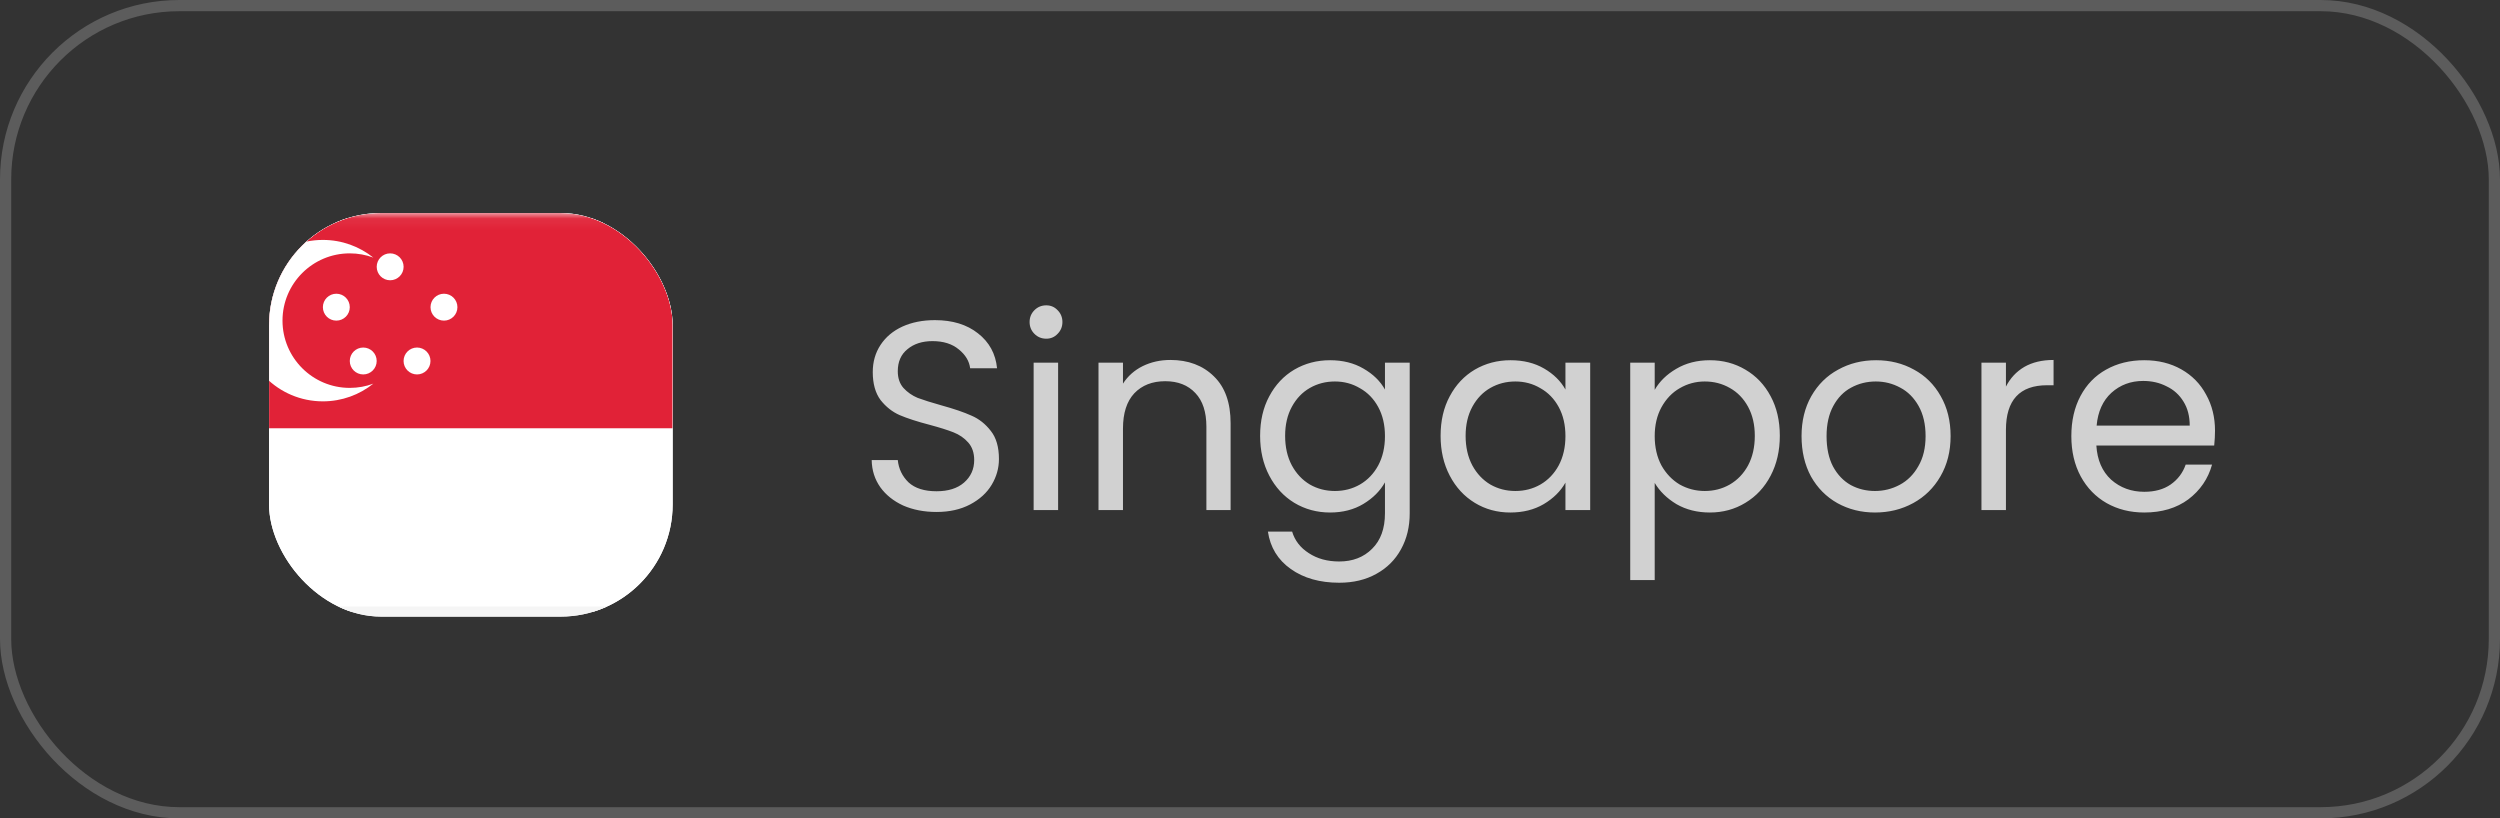 <?xml version="1.0" encoding="UTF-8"?> <svg xmlns="http://www.w3.org/2000/svg" width="223" height="73" viewBox="0 0 223 73" fill="none"><rect x="0" y="0" width="223" height="73" fill="#333333" stroke="none"/><rect x="0.5" y="0.5" width="222" height="72" rx="15.5" stroke="white" stroke-opacity="0.2"></rect><g clip-path="url(#clip0_817_27838)"><rect x="24" y="19" width="36" height="36" rx="10" fill="white"></rect><rect x="17.25" y="19.45" width="49.5" height="35.1" rx="3.15" fill="white" stroke="#F5F5F5" stroke-width="0.9"></rect><mask id="mask0_817_27838" style="mask-type:luminance" maskUnits="userSpaceOnUse" x="16" y="19" width="52" height="36"><rect x="17.25" y="19.45" width="49.5" height="35.1" rx="3.15" fill="white" stroke="white" stroke-width="0.9"></rect></mask><g mask="url(#mask0_817_27838)"><path fill-rule="evenodd" clip-rule="evenodd" d="M16.8 38.2H67.2V19H16.8V38.2Z" fill="#E12237"></path><path fill-rule="evenodd" clip-rule="evenodd" d="M28.802 35.801C30.504 35.801 32.069 35.209 33.302 34.221C32.648 34.466 31.939 34.6 31.199 34.6C27.886 34.6 25.199 31.914 25.199 28.6C25.199 25.286 27.886 22.6 31.199 22.6C31.938 22.6 32.645 22.733 33.299 22.978C32.067 21.991 30.503 21.401 28.802 21.401C24.825 21.401 21.602 24.624 21.602 28.601C21.602 32.577 24.825 35.801 28.802 35.801ZM31.201 27.4C31.201 28.063 30.664 28.6 30.001 28.6C29.338 28.6 28.801 28.063 28.801 27.4C28.801 26.737 29.338 26.2 30.001 26.2C30.664 26.2 31.201 26.737 31.201 27.4ZM32.401 33.4C33.063 33.4 33.601 32.863 33.601 32.2C33.601 31.537 33.063 31 32.401 31C31.738 31 31.201 31.537 31.201 32.2C31.201 32.863 31.738 33.4 32.401 33.4ZM38.399 32.2C38.399 32.863 37.862 33.4 37.199 33.4C36.537 33.4 35.999 32.863 35.999 32.2C35.999 31.538 36.537 31 37.199 31C37.862 31 38.399 31.538 38.399 32.2ZM39.602 28.6C40.264 28.6 40.802 28.063 40.802 27.4C40.802 26.737 40.264 26.2 39.602 26.2C38.939 26.2 38.402 26.737 38.402 27.4C38.402 28.063 38.939 28.6 39.602 28.6ZM36.002 23.8C36.002 24.463 35.464 25 34.801 25C34.139 25 33.602 24.463 33.602 23.8C33.602 23.138 34.139 22.6 34.801 22.6C35.464 22.6 36.002 23.138 36.002 23.8Z" fill="white"></path></g></g><path d="M83.538 45.668C82.434 45.668 81.442 45.476 80.562 45.092C79.698 44.692 79.018 44.148 78.522 43.46C78.026 42.756 77.77 41.948 77.754 41.036H80.082C80.162 41.82 80.482 42.484 81.042 43.028C81.618 43.556 82.45 43.82 83.538 43.82C84.578 43.82 85.394 43.564 85.986 43.052C86.594 42.524 86.898 41.852 86.898 41.036C86.898 40.396 86.722 39.876 86.37 39.476C86.018 39.076 85.578 38.772 85.05 38.564C84.522 38.356 83.81 38.132 82.914 37.892C81.81 37.604 80.922 37.316 80.25 37.028C79.594 36.74 79.026 36.292 78.546 35.684C78.082 35.06 77.85 34.228 77.85 33.188C77.85 32.276 78.082 31.468 78.546 30.764C79.01 30.06 79.658 29.516 80.49 29.132C81.338 28.748 82.306 28.556 83.394 28.556C84.962 28.556 86.242 28.948 87.234 29.732C88.242 30.516 88.81 31.556 88.938 32.852H86.538C86.458 32.212 86.122 31.652 85.53 31.172C84.938 30.676 84.154 30.428 83.178 30.428C82.266 30.428 81.522 30.668 80.946 31.148C80.37 31.612 80.082 32.268 80.082 33.116C80.082 33.724 80.25 34.22 80.586 34.604C80.938 34.988 81.362 35.284 81.858 35.492C82.37 35.684 83.082 35.908 83.994 36.164C85.098 36.468 85.986 36.772 86.658 37.076C87.33 37.364 87.906 37.82 88.386 38.444C88.866 39.052 89.106 39.884 89.106 40.94C89.106 41.756 88.89 42.524 88.458 43.244C88.026 43.964 87.386 44.548 86.538 44.996C85.69 45.444 84.69 45.668 83.538 45.668ZM93.328 30.212C92.912 30.212 92.56 30.068 92.272 29.78C91.984 29.492 91.84 29.14 91.84 28.724C91.84 28.308 91.984 27.956 92.272 27.668C92.56 27.38 92.912 27.236 93.328 27.236C93.728 27.236 94.064 27.38 94.336 27.668C94.624 27.956 94.768 28.308 94.768 28.724C94.768 29.14 94.624 29.492 94.336 29.78C94.064 30.068 93.728 30.212 93.328 30.212ZM94.384 32.348V45.5H92.2V32.348H94.384ZM104.394 32.108C105.994 32.108 107.29 32.596 108.282 33.572C109.274 34.532 109.77 35.924 109.77 37.748V45.5H107.61V38.06C107.61 36.748 107.282 35.748 106.626 35.06C105.97 34.356 105.074 34.004 103.938 34.004C102.786 34.004 101.866 34.364 101.178 35.084C100.506 35.804 100.17 36.852 100.17 38.228V45.5H97.986V32.348H100.17V34.22C100.602 33.548 101.186 33.028 101.922 32.66C102.674 32.292 103.498 32.108 104.394 32.108ZM118.642 32.132C119.778 32.132 120.77 32.38 121.618 32.876C122.482 33.372 123.122 33.996 123.538 34.748V32.348H125.746V45.788C125.746 46.988 125.49 48.052 124.978 48.98C124.466 49.924 123.73 50.66 122.77 51.188C121.826 51.716 120.722 51.98 119.458 51.98C117.73 51.98 116.29 51.572 115.138 50.756C113.986 49.94 113.306 48.828 113.098 47.42H115.258C115.498 48.22 115.994 48.86 116.746 49.34C117.498 49.836 118.402 50.084 119.458 50.084C120.658 50.084 121.634 49.708 122.386 48.956C123.154 48.204 123.538 47.148 123.538 45.788V43.028C123.106 43.796 122.466 44.436 121.618 44.948C120.77 45.46 119.778 45.716 118.642 45.716C117.474 45.716 116.41 45.428 115.45 44.852C114.506 44.276 113.762 43.468 113.218 42.428C112.674 41.388 112.402 40.204 112.402 38.876C112.402 37.532 112.674 36.356 113.218 35.348C113.762 34.324 114.506 33.532 115.45 32.972C116.41 32.412 117.474 32.132 118.642 32.132ZM123.538 38.9C123.538 37.908 123.338 37.044 122.938 36.308C122.538 35.572 121.994 35.012 121.306 34.628C120.634 34.228 119.89 34.028 119.074 34.028C118.258 34.028 117.514 34.22 116.842 34.604C116.17 34.988 115.634 35.548 115.234 36.284C114.834 37.02 114.634 37.884 114.634 38.876C114.634 39.884 114.834 40.764 115.234 41.516C115.634 42.252 116.17 42.82 116.842 43.22C117.514 43.604 118.258 43.796 119.074 43.796C119.89 43.796 120.634 43.604 121.306 43.22C121.994 42.82 122.538 42.252 122.938 41.516C123.338 40.764 123.538 39.892 123.538 38.9ZM128.501 38.876C128.501 37.532 128.773 36.356 129.317 35.348C129.861 34.324 130.605 33.532 131.549 32.972C132.509 32.412 133.573 32.132 134.741 32.132C135.893 32.132 136.893 32.38 137.741 32.876C138.589 33.372 139.221 33.996 139.637 34.748V32.348H141.845V45.5H139.637V43.052C139.205 43.82 138.557 44.46 137.693 44.972C136.845 45.468 135.853 45.716 134.717 45.716C133.549 45.716 132.493 45.428 131.549 44.852C130.605 44.276 129.861 43.468 129.317 42.428C128.773 41.388 128.501 40.204 128.501 38.876ZM139.637 38.9C139.637 37.908 139.437 37.044 139.037 36.308C138.637 35.572 138.093 35.012 137.405 34.628C136.733 34.228 135.989 34.028 135.173 34.028C134.357 34.028 133.613 34.22 132.941 34.604C132.269 34.988 131.733 35.548 131.333 36.284C130.933 37.02 130.733 37.884 130.733 38.876C130.733 39.884 130.933 40.764 131.333 41.516C131.733 42.252 132.269 42.82 132.941 43.22C133.613 43.604 134.357 43.796 135.173 43.796C135.989 43.796 136.733 43.604 137.405 43.22C138.093 42.82 138.637 42.252 139.037 41.516C139.437 40.764 139.637 39.892 139.637 38.9ZM147.6 34.772C148.032 34.02 148.672 33.396 149.52 32.9C150.384 32.388 151.384 32.132 152.52 32.132C153.688 32.132 154.744 32.412 155.688 32.972C156.648 33.532 157.4 34.324 157.944 35.348C158.488 36.356 158.76 37.532 158.76 38.876C158.76 40.204 158.488 41.388 157.944 42.428C157.4 43.468 156.648 44.276 155.688 44.852C154.744 45.428 153.688 45.716 152.52 45.716C151.4 45.716 150.408 45.468 149.544 44.972C148.696 44.46 148.048 43.828 147.6 43.076V51.74H145.416V32.348H147.6V34.772ZM156.528 38.876C156.528 37.884 156.328 37.02 155.928 36.284C155.528 35.548 154.984 34.988 154.296 34.604C153.624 34.22 152.88 34.028 152.064 34.028C151.264 34.028 150.52 34.228 149.832 34.628C149.16 35.012 148.616 35.58 148.2 36.332C147.8 37.068 147.6 37.924 147.6 38.9C147.6 39.892 147.8 40.764 148.2 41.516C148.616 42.252 149.16 42.82 149.832 43.22C150.52 43.604 151.264 43.796 152.064 43.796C152.88 43.796 153.624 43.604 154.296 43.22C154.984 42.82 155.528 42.252 155.928 41.516C156.328 40.764 156.528 39.884 156.528 38.876ZM167.25 45.716C166.018 45.716 164.898 45.436 163.89 44.876C162.898 44.316 162.114 43.524 161.538 42.5C160.978 41.46 160.698 40.26 160.698 38.9C160.698 37.556 160.986 36.372 161.562 35.348C162.154 34.308 162.954 33.516 163.962 32.972C164.97 32.412 166.098 32.132 167.346 32.132C168.594 32.132 169.722 32.412 170.73 32.972C171.738 33.516 172.53 34.3 173.106 35.324C173.698 36.348 173.994 37.54 173.994 38.9C173.994 40.26 173.69 41.46 173.082 42.5C172.49 43.524 171.682 44.316 170.658 44.876C169.634 45.436 168.498 45.716 167.25 45.716ZM167.25 43.796C168.034 43.796 168.77 43.612 169.458 43.244C170.146 42.876 170.698 42.324 171.114 41.588C171.546 40.852 171.762 39.956 171.762 38.9C171.762 37.844 171.554 36.948 171.138 36.212C170.722 35.476 170.178 34.932 169.506 34.58C168.834 34.212 168.106 34.028 167.322 34.028C166.522 34.028 165.786 34.212 165.114 34.58C164.458 34.932 163.93 35.476 163.53 36.212C163.13 36.948 162.93 37.844 162.93 38.9C162.93 39.972 163.122 40.876 163.506 41.612C163.906 42.348 164.434 42.9 165.09 43.268C165.746 43.62 166.466 43.796 167.25 43.796ZM178.93 34.484C179.314 33.732 179.858 33.148 180.562 32.732C181.282 32.316 182.154 32.108 183.178 32.108V34.364H182.602C180.154 34.364 178.93 35.692 178.93 38.348V45.5H176.746V32.348H178.93V34.484ZM197.579 38.42C197.579 38.836 197.555 39.276 197.507 39.74H186.995C187.075 41.036 187.515 42.052 188.315 42.788C189.131 43.508 190.115 43.868 191.267 43.868C192.211 43.868 192.995 43.652 193.619 43.22C194.259 42.772 194.707 42.18 194.963 41.444H197.315C196.963 42.708 196.259 43.74 195.203 44.54C194.147 45.324 192.835 45.716 191.267 45.716C190.019 45.716 188.899 45.436 187.907 44.876C186.931 44.316 186.163 43.524 185.603 42.5C185.043 41.46 184.763 40.26 184.763 38.9C184.763 37.54 185.035 36.348 185.579 35.324C186.123 34.3 186.883 33.516 187.859 32.972C188.851 32.412 189.987 32.132 191.267 32.132C192.515 32.132 193.619 32.404 194.579 32.948C195.539 33.492 196.275 34.244 196.787 35.204C197.315 36.148 197.579 37.22 197.579 38.42ZM195.323 37.964C195.323 37.132 195.139 36.42 194.771 35.828C194.403 35.22 193.899 34.764 193.259 34.46C192.635 34.14 191.939 33.98 191.171 33.98C190.067 33.98 189.123 34.332 188.339 35.036C187.571 35.74 187.131 36.716 187.019 37.964H195.323Z" fill="white" fill-opacity="0.77"></path><defs><clipPath id="clip0_817_27838"><rect x="24" y="19" width="36" height="36" rx="10" fill="white"></rect></clipPath></defs></svg> 